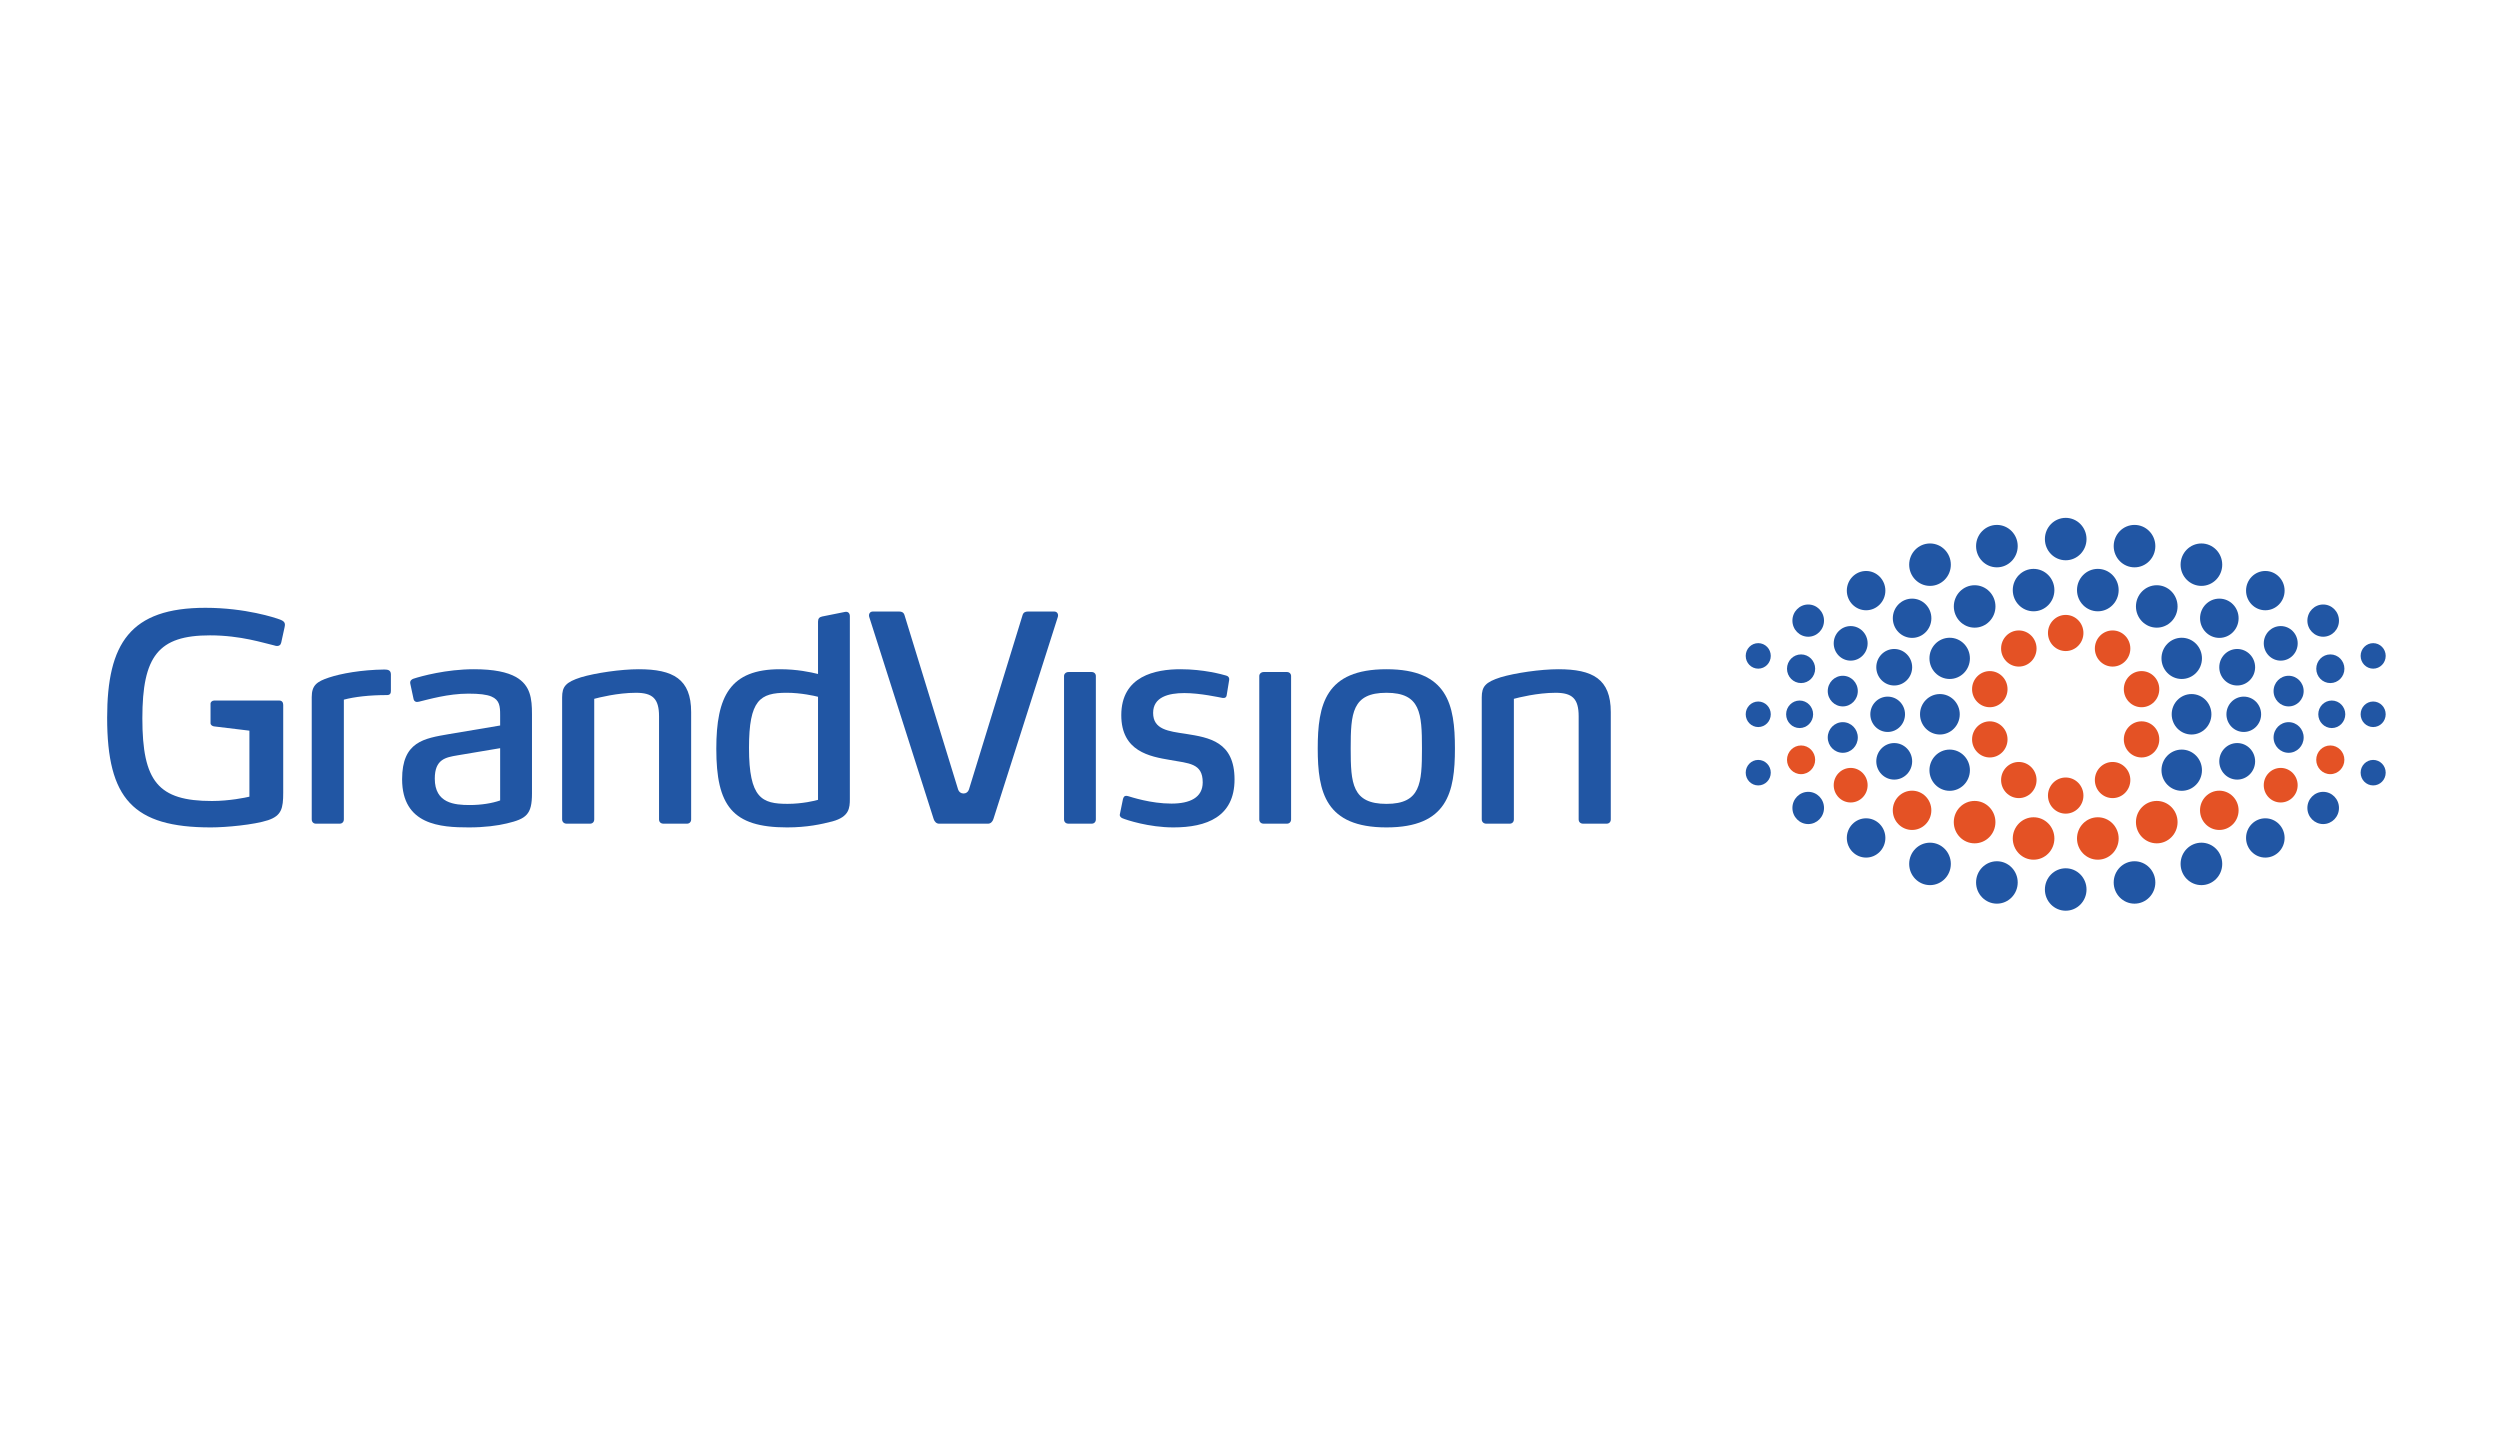 <svg width="140" height="80" viewBox="0 0 140 80" fill="none" xmlns="http://www.w3.org/2000/svg">
<rect width="140" height="80" fill="white"/>
<g clip-path="url(#clip0_39902_53832)">
<path d="M115.679 34.435C115.131 34.435 114.686 34.889 114.686 35.448C114.686 36.007 115.131 36.459 115.679 36.459C116.228 36.459 116.672 36.007 116.672 35.448C116.672 34.889 116.228 34.435 115.679 34.435Z" fill="#E45225"/>
<path d="M113.054 35.305C112.505 35.305 112.061 35.758 112.061 36.317C112.061 36.876 112.505 37.329 113.054 37.329C113.602 37.329 114.047 36.876 114.047 36.317C114.047 35.758 113.602 35.305 113.054 35.305Z" fill="#E45225"/>
<path d="M111.429 37.581C110.881 37.581 110.436 38.034 110.436 38.593C110.436 39.153 110.881 39.605 111.429 39.605C111.978 39.605 112.422 39.153 112.422 38.593C112.422 38.034 111.978 37.581 111.429 37.581Z" fill="#E45225"/>
<path d="M113.88 48.143C113.237 48.143 112.715 47.611 112.715 46.955C112.715 46.298 113.237 45.767 113.88 45.767C114.525 45.767 115.046 46.298 115.046 46.955C115.046 47.611 114.525 48.143 113.88 48.143Z" fill="#E45225"/>
<path d="M107.076 46.478C106.479 46.478 105.996 45.986 105.996 45.377C105.996 44.771 106.479 44.278 107.076 44.278C107.671 44.278 108.155 44.771 108.155 45.377C108.155 45.986 107.671 46.478 107.076 46.478Z" fill="#E45225"/>
<path d="M110.578 47.227C109.934 47.227 109.412 46.696 109.412 46.039C109.412 45.382 109.934 44.852 110.578 44.852C111.222 44.852 111.744 45.382 111.744 46.039C111.744 46.696 111.222 47.227 110.578 47.227Z" fill="#E45225"/>
<path d="M115.679 45.564C115.131 45.564 114.686 45.111 114.686 44.552C114.686 43.994 115.131 43.54 115.679 43.54C116.228 43.54 116.672 43.994 116.672 44.552C116.672 45.111 116.228 45.564 115.679 45.564Z" fill="#E45225"/>
<path d="M113.054 44.694C112.505 44.694 112.061 44.241 112.061 43.681C112.061 43.123 112.505 42.67 113.054 42.67C113.602 42.67 114.047 43.123 114.047 43.681C114.047 44.241 113.602 44.694 113.054 44.694Z" fill="#E45225"/>
<path d="M111.429 42.418C110.881 42.418 110.436 41.965 110.436 41.406C110.436 40.847 110.881 40.395 111.429 40.395C111.978 40.395 112.422 40.847 112.422 41.406C112.422 41.965 111.978 42.418 111.429 42.418Z" fill="#E45225"/>
<path d="M100.86 43.353C100.425 43.353 100.072 42.993 100.072 42.55C100.072 42.106 100.425 41.746 100.86 41.746C101.296 41.746 101.649 42.106 101.649 42.55C101.649 42.993 101.296 43.353 100.86 43.353Z" fill="#E45225"/>
<path d="M103.638 44.939C103.113 44.939 102.688 44.506 102.688 43.971C102.688 43.437 103.113 43.003 103.638 43.003C104.162 43.003 104.587 43.437 104.587 43.971C104.587 44.506 104.162 44.939 103.638 44.939Z" fill="#E45225"/>
<path d="M118.306 35.305C118.855 35.305 119.299 35.758 119.299 36.317C119.299 36.876 118.855 37.329 118.306 37.329C117.757 37.329 117.312 36.876 117.312 36.317C117.312 35.758 117.757 35.305 118.306 35.305Z" fill="#E45225"/>
<path d="M119.927 37.581C120.476 37.581 120.92 38.034 120.92 38.593C120.92 39.153 120.476 39.605 119.927 39.605C119.378 39.605 118.934 39.153 118.934 38.593C118.934 38.034 119.378 37.581 119.927 37.581Z" fill="#E45225"/>
<path d="M117.478 48.143C118.122 48.143 118.645 47.611 118.645 46.955C118.645 46.298 118.122 45.767 117.478 45.767C116.834 45.767 116.312 46.298 116.312 46.955C116.312 47.611 116.834 48.143 117.478 48.143Z" fill="#E45225"/>
<path d="M124.281 46.478C124.878 46.478 125.361 45.986 125.361 45.377C125.361 44.771 124.878 44.278 124.281 44.278C123.685 44.278 123.201 44.771 123.201 45.377C123.201 45.986 123.685 46.478 124.281 46.478Z" fill="#E45225"/>
<path d="M120.779 47.227C121.422 47.227 121.944 46.696 121.944 46.039C121.944 45.382 121.422 44.852 120.779 44.852C120.135 44.852 119.613 45.382 119.613 46.039C119.613 46.696 120.135 47.227 120.779 47.227Z" fill="#E45225"/>
<path d="M118.306 44.694C118.855 44.694 119.299 44.241 119.299 43.681C119.299 43.123 118.855 42.67 118.306 42.67C117.757 42.67 117.312 43.123 117.312 43.681C117.312 44.241 117.757 44.694 118.306 44.694Z" fill="#E45225"/>
<path d="M119.927 42.418C120.476 42.418 120.92 41.965 120.92 41.406C120.92 40.847 120.476 40.395 119.927 40.395C119.378 40.395 118.934 40.847 118.934 41.406C118.934 41.965 119.378 42.418 119.927 42.418Z" fill="#E45225"/>
<path d="M130.497 43.353C130.933 43.353 131.285 42.993 131.285 42.55C131.285 42.106 130.933 41.746 130.497 41.746C130.062 41.746 129.709 42.106 129.709 42.55C129.709 42.993 130.062 43.353 130.497 43.353Z" fill="#E45225"/>
<path d="M127.719 44.939C128.245 44.939 128.669 44.506 128.669 43.971C128.669 43.437 128.245 43.003 127.719 43.003C127.195 43.003 126.77 43.437 126.77 43.971C126.77 44.506 127.195 44.939 127.719 44.939Z" fill="#E45225"/>
<path d="M108.634 38.867C108.02 38.867 107.521 39.374 107.521 39.999C107.521 40.625 108.02 41.133 108.634 41.133C109.248 41.133 109.746 40.625 109.746 39.999C109.746 39.374 109.248 38.867 108.634 38.867Z" fill="#2156A4"/>
<path d="M105.71 39.011C105.174 39.011 104.738 39.453 104.738 40C104.738 40.547 105.174 40.99 105.71 40.99C106.247 40.99 106.681 40.547 106.681 40C106.681 39.453 106.247 39.011 105.71 39.011" fill="#2156A4"/>
<path d="M100.779 39.23C100.362 39.23 100.023 39.575 100.023 40C100.023 40.426 100.362 40.771 100.779 40.771C101.196 40.771 101.535 40.426 101.535 40C101.535 39.575 101.196 39.23 100.779 39.23Z" fill="#2156A4"/>
<path d="M98.461 39.285C98.074 39.285 97.76 39.605 97.76 39.999C97.76 40.395 98.074 40.715 98.461 40.715C98.849 40.715 99.163 40.395 99.163 39.999C99.163 39.605 98.849 39.285 98.461 39.285Z" fill="#2156A4"/>
<path d="M115.68 29C115.035 29 114.514 29.531 114.514 30.188C114.514 30.844 115.035 31.375 115.68 31.375C116.323 31.375 116.845 30.844 116.845 30.188C116.845 29.531 116.323 29 115.68 29" fill="#2156A4"/>
<path d="M113.88 31.857C113.237 31.857 112.715 32.389 112.715 33.045C112.715 33.702 113.237 34.233 113.88 34.233C114.525 34.233 115.046 33.702 115.046 33.045C115.046 32.389 114.525 31.857 113.88 31.857" fill="#2156A4"/>
<path d="M107.078 33.523C106.481 33.523 105.998 34.014 105.998 34.622C105.998 35.23 106.481 35.722 107.078 35.722C107.673 35.722 108.157 35.23 108.157 34.622C108.157 34.014 107.673 33.523 107.078 33.523" fill="#2156A4"/>
<path d="M106.076 36.343C105.522 36.343 105.072 36.8 105.072 37.366C105.072 37.93 105.522 38.388 106.076 38.388C106.631 38.388 107.081 37.93 107.081 37.366C107.081 36.8 106.631 36.343 106.076 36.343Z" fill="#2156A4"/>
<path d="M104.502 31.975C103.905 31.975 103.422 32.468 103.422 33.075C103.422 33.682 103.905 34.175 104.502 34.175C105.097 34.175 105.581 33.682 105.581 33.075C105.581 32.468 105.097 31.975 104.502 31.975" fill="#2156A4"/>
<path d="M110.58 32.773C109.936 32.773 109.414 33.305 109.414 33.961C109.414 34.617 109.936 35.149 110.58 35.149C111.224 35.149 111.746 34.617 111.746 33.961C111.746 33.305 111.224 32.773 110.58 32.773Z" fill="#2156A4"/>
<path d="M109.182 35.714C108.556 35.714 108.049 36.23 108.049 36.868C108.049 37.506 108.556 38.023 109.182 38.023C109.808 38.023 110.315 37.506 110.315 36.868C110.315 36.23 109.808 35.714 109.182 35.714Z" fill="#2156A4"/>
<path d="M111.826 29.395C111.182 29.395 110.66 29.926 110.66 30.582C110.66 31.239 111.182 31.771 111.826 31.771C112.469 31.771 112.992 31.239 112.992 30.582C112.992 29.926 112.469 29.395 111.826 29.395" fill="#2156A4"/>
<path d="M108.081 30.434C107.436 30.434 106.914 30.966 106.914 31.623C106.914 32.278 107.436 32.81 108.081 32.81C108.725 32.81 109.247 32.278 109.247 31.623C109.247 30.966 108.725 30.434 108.081 30.434Z" fill="#2156A4"/>
<path d="M100.86 36.647C100.425 36.647 100.072 37.007 100.072 37.45C100.072 37.893 100.425 38.252 100.86 38.252C101.296 38.252 101.649 37.893 101.649 37.45C101.649 37.007 101.296 36.647 100.86 36.647Z" fill="#2156A4"/>
<path d="M103.196 37.843C102.731 37.843 102.354 38.227 102.354 38.701C102.354 39.175 102.731 39.559 103.196 39.559C103.661 39.559 104.037 39.175 104.037 38.701C104.037 38.227 103.661 37.843 103.196 37.843" fill="#2156A4"/>
<path d="M98.461 36.016C98.073 36.016 97.76 36.335 97.76 36.73C97.76 37.125 98.073 37.445 98.461 37.445C98.849 37.445 99.163 37.125 99.163 36.73C99.163 36.335 98.849 36.016 98.461 36.016Z" fill="#2156A4"/>
<path d="M103.638 35.06C103.113 35.06 102.688 35.494 102.688 36.028C102.688 36.563 103.113 36.996 103.638 36.996C104.162 36.996 104.587 36.563 104.587 36.028C104.587 35.494 104.162 35.06 103.638 35.06Z" fill="#2156A4"/>
<path d="M101.261 33.852C100.772 33.852 100.375 34.257 100.375 34.755C100.375 35.254 100.772 35.657 101.261 35.657C101.749 35.657 102.145 35.254 102.145 34.755C102.145 34.257 101.749 33.852 101.261 33.852Z" fill="#2156A4"/>
<path d="M115.68 51C115.035 51 114.514 50.469 114.514 49.812C114.514 49.156 115.035 48.624 115.68 48.624C116.323 48.624 116.845 49.156 116.845 49.812C116.845 50.469 116.323 51 115.68 51Z" fill="#2156A4"/>
<path d="M106.076 43.658C105.522 43.658 105.072 43.199 105.072 42.634C105.072 42.069 105.522 41.611 106.076 41.611C106.631 41.611 107.081 42.069 107.081 42.634C107.081 43.199 106.631 43.658 106.076 43.658Z" fill="#2156A4"/>
<path d="M104.502 48.025C103.905 48.025 103.422 47.532 103.422 46.925C103.422 46.317 103.905 45.825 104.502 45.825C105.097 45.825 105.581 46.317 105.581 46.925C105.581 47.532 105.097 48.025 104.502 48.025Z" fill="#2156A4"/>
<path d="M109.182 44.286C108.556 44.286 108.049 43.769 108.049 43.131C108.049 42.494 108.556 41.977 109.182 41.977C109.808 41.977 110.315 42.494 110.315 43.131C110.315 43.769 109.808 44.286 109.182 44.286Z" fill="#2156A4"/>
<path d="M111.826 50.605C111.182 50.605 110.66 50.073 110.66 49.418C110.66 48.761 111.182 48.23 111.826 48.23C112.469 48.23 112.992 48.761 112.992 49.418C112.992 50.073 112.469 50.605 111.826 50.605Z" fill="#2156A4"/>
<path d="M108.081 49.567C107.436 49.567 106.914 49.035 106.914 48.379C106.914 47.722 107.436 47.19 108.081 47.19C108.725 47.19 109.247 47.722 109.247 48.379C109.247 49.035 108.725 49.567 108.081 49.567Z" fill="#2156A4"/>
<path d="M103.196 42.157C102.731 42.157 102.354 41.772 102.354 41.298C102.354 40.824 102.731 40.441 103.196 40.441C103.661 40.441 104.037 40.824 104.037 41.298C104.037 41.772 103.661 42.157 103.196 42.157Z" fill="#2156A4"/>
<path d="M98.461 43.984C98.073 43.984 97.76 43.665 97.76 43.269C97.76 42.875 98.073 42.555 98.461 42.555C98.849 42.555 99.163 42.875 99.163 43.269C99.163 43.665 98.849 43.984 98.461 43.984Z" fill="#2156A4"/>
<path d="M101.261 46.148C100.772 46.148 100.375 45.744 100.375 45.245C100.375 44.747 100.772 44.343 101.261 44.343C101.749 44.343 102.145 44.747 102.145 45.245C102.145 45.744 101.749 46.148 101.261 46.148Z" fill="#2156A4"/>
<path d="M122.726 38.867C123.341 38.867 123.839 39.374 123.839 39.999C123.839 40.625 123.341 41.133 122.726 41.133C122.112 41.133 121.615 40.625 121.615 39.999C121.615 39.374 122.112 38.867 122.726 38.867Z" fill="#2156A4"/>
<path d="M125.651 39.011C126.188 39.011 126.623 39.453 126.623 40C126.623 40.547 126.188 40.99 125.651 40.99C125.115 40.99 124.68 40.547 124.68 40C124.68 39.453 125.115 39.011 125.651 39.011Z" fill="#2156A4"/>
<path d="M130.58 39.23C130.997 39.23 131.336 39.575 131.336 40C131.336 40.426 130.997 40.771 130.58 40.771C130.163 40.771 129.824 40.426 129.824 40C129.824 39.575 130.163 39.23 130.58 39.23Z" fill="#2156A4"/>
<path d="M132.897 39.285C133.285 39.285 133.598 39.605 133.598 39.999C133.598 40.395 133.285 40.715 132.897 40.715C132.51 40.715 132.195 40.395 132.195 39.999C132.195 39.605 132.51 39.285 132.897 39.285" fill="#2156A4"/>
<path d="M117.478 31.857C118.122 31.857 118.645 32.389 118.645 33.045C118.645 33.702 118.122 34.233 117.478 34.233C116.834 34.233 116.312 33.702 116.312 33.045C116.312 32.389 116.834 31.857 117.478 31.857" fill="#2156A4"/>
<path d="M124.283 33.523C124.88 33.523 125.362 34.014 125.362 34.622C125.362 35.23 124.88 35.722 124.283 35.722C123.687 35.722 123.203 35.23 123.203 34.622C123.203 34.014 123.687 33.523 124.283 33.523" fill="#2156A4"/>
<path d="M125.283 36.343C125.838 36.343 126.287 36.8 126.287 37.366C126.287 37.93 125.838 38.388 125.283 38.388C124.729 38.388 124.279 37.93 124.279 37.366C124.279 36.8 124.729 36.343 125.283 36.343Z" fill="#2156A4"/>
<path d="M126.858 31.975C127.455 31.975 127.938 32.468 127.938 33.075C127.938 33.682 127.455 34.175 126.858 34.175C126.262 34.175 125.779 33.682 125.779 33.075C125.779 32.468 126.262 31.975 126.858 31.975" fill="#2156A4"/>
<path d="M120.779 32.773C121.422 32.773 121.944 33.305 121.944 33.961C121.944 34.617 121.422 35.149 120.779 35.149C120.135 35.149 119.613 34.617 119.613 33.961C119.613 33.305 120.135 32.773 120.779 32.773Z" fill="#2156A4"/>
<path d="M122.176 35.714C122.803 35.714 123.31 36.23 123.31 36.868C123.31 37.506 122.803 38.023 122.176 38.023C121.55 38.023 121.043 37.506 121.043 36.868C121.043 36.23 121.55 35.714 122.176 35.714Z" fill="#2156A4"/>
<path d="M119.533 29.395C120.177 29.395 120.699 29.926 120.699 30.582C120.699 31.239 120.177 31.771 119.533 31.771C118.889 31.771 118.367 31.239 118.367 30.582C118.367 29.926 118.889 29.395 119.533 29.395" fill="#2156A4"/>
<path d="M123.279 30.434C123.923 30.434 124.445 30.966 124.445 31.623C124.445 32.278 123.923 32.81 123.279 32.81C122.636 32.81 122.113 32.278 122.113 31.623C122.113 30.966 122.636 30.434 123.279 30.434Z" fill="#2156A4"/>
<path d="M130.499 36.647C130.935 36.647 131.287 37.007 131.287 37.45C131.287 37.893 130.935 38.252 130.499 38.252C130.064 38.252 129.711 37.893 129.711 37.45C129.711 37.007 130.064 36.647 130.499 36.647Z" fill="#2156A4"/>
<path d="M128.163 37.843C128.628 37.843 129.005 38.227 129.005 38.701C129.005 39.175 128.628 39.559 128.163 39.559C127.698 39.559 127.32 39.175 127.32 38.701C127.32 38.227 127.698 37.843 128.163 37.843" fill="#2156A4"/>
<path d="M132.898 36.016C133.285 36.016 133.599 36.335 133.599 36.73C133.599 37.125 133.285 37.445 132.898 37.445C132.511 37.445 132.195 37.125 132.195 36.73C132.195 36.335 132.511 36.016 132.898 36.016Z" fill="#2156A4"/>
<path d="M127.721 35.06C128.247 35.06 128.671 35.494 128.671 36.028C128.671 36.563 128.247 36.996 127.721 36.996C127.197 36.996 126.771 36.563 126.771 36.028C126.771 35.494 127.197 35.06 127.721 35.06Z" fill="#2156A4"/>
<path d="M130.098 33.852C130.587 33.852 130.983 34.257 130.983 34.755C130.983 35.254 130.587 35.657 130.098 35.657C129.61 35.657 129.213 35.254 129.213 34.755C129.213 34.257 129.61 33.852 130.098 33.852Z" fill="#2156A4"/>
<path d="M125.283 43.658C125.838 43.658 126.287 43.199 126.287 42.634C126.287 42.069 125.838 41.611 125.283 41.611C124.729 41.611 124.279 42.069 124.279 42.634C124.279 43.199 124.729 43.658 125.283 43.658Z" fill="#2156A4"/>
<path d="M126.858 48.025C127.455 48.025 127.938 47.532 127.938 46.925C127.938 46.317 127.455 45.825 126.858 45.825C126.262 45.825 125.779 46.317 125.779 46.925C125.779 47.532 126.262 48.025 126.858 48.025Z" fill="#2156A4"/>
<path d="M122.176 44.286C122.803 44.286 123.31 43.769 123.31 43.131C123.31 42.494 122.803 41.977 122.176 41.977C121.55 41.977 121.043 42.494 121.043 43.131C121.043 43.769 121.55 44.286 122.176 44.286Z" fill="#2156A4"/>
<path d="M119.533 50.605C120.177 50.605 120.699 50.073 120.699 49.418C120.699 48.761 120.177 48.23 119.533 48.23C118.889 48.23 118.367 48.761 118.367 49.418C118.367 50.073 118.889 50.605 119.533 50.605Z" fill="#2156A4"/>
<path d="M123.279 49.567C123.923 49.567 124.445 49.035 124.445 48.379C124.445 47.722 123.923 47.19 123.279 47.19C122.636 47.19 122.113 47.722 122.113 48.379C122.113 49.035 122.636 49.567 123.279 49.567Z" fill="#2156A4"/>
<path d="M128.163 42.157C128.628 42.157 129.005 41.772 129.005 41.298C129.005 40.824 128.628 40.441 128.163 40.441C127.698 40.441 127.32 40.824 127.32 41.298C127.32 41.772 127.698 42.157 128.163 42.157Z" fill="#2156A4"/>
<path d="M132.898 43.984C133.285 43.984 133.599 43.665 133.599 43.269C133.599 42.875 133.285 42.555 132.898 42.555C132.511 42.555 132.195 42.875 132.195 43.269C132.195 43.665 132.511 43.984 132.898 43.984Z" fill="#2156A4"/>
<path d="M130.098 46.148C130.587 46.148 130.983 45.744 130.983 45.245C130.983 44.747 130.587 44.343 130.098 44.343C129.61 44.343 129.213 44.747 129.213 45.245C129.213 45.744 129.61 46.148 130.098 46.148Z" fill="#2156A4"/>
<path d="M15.749 35.982C15.718 36.127 15.623 36.176 15.513 36.176C15.466 36.176 15.402 36.159 15.355 36.143C14.772 36.014 13.494 35.58 11.758 35.58C8.871 35.58 7.972 36.738 7.972 40.226C7.972 43.763 8.855 44.856 11.869 44.856C12.847 44.856 13.762 44.663 13.967 44.614V40.917L11.979 40.677C11.885 40.66 11.79 40.596 11.79 40.499V39.406C11.79 39.31 11.885 39.23 11.995 39.23H15.639C15.781 39.23 15.86 39.326 15.86 39.471V44.39C15.86 45.274 15.765 45.676 15.008 45.932C14.219 46.19 12.657 46.335 11.806 46.335C7.451 46.335 6 44.727 6 40.194C6 36.031 7.293 34.037 11.505 34.037C13.746 34.037 15.434 34.6 15.686 34.697C15.86 34.761 15.955 34.841 15.955 34.985C15.955 35.002 15.955 35.034 15.939 35.114L15.749 35.982V35.982Z" fill="#2156A4"/>
<path d="M17.457 39.036C17.457 38.377 17.741 38.168 18.42 37.943C19.098 37.718 20.234 37.509 21.527 37.493C21.717 37.493 21.89 37.526 21.89 37.767V38.683C21.89 38.812 21.859 38.924 21.67 38.924C20.692 38.924 19.855 39.02 19.256 39.181V45.884C19.256 46.029 19.161 46.126 19.019 46.126H17.694C17.552 46.126 17.457 46.029 17.457 45.884V39.036V39.036Z" fill="#2156A4"/>
<path d="M28.386 46.111C27.866 46.238 27.125 46.335 26.257 46.335C24.679 46.335 22.518 46.206 22.518 43.635C22.518 41.529 23.748 41.352 25.137 41.111L28.008 40.628V40.034C28.008 39.552 27.977 39.198 27.519 39.005C27.251 38.892 26.841 38.844 26.226 38.844C25.089 38.844 24.001 39.166 23.464 39.294C23.385 39.31 23.37 39.31 23.354 39.31C23.291 39.31 23.196 39.278 23.164 39.166L22.975 38.282C22.944 38.12 23.054 38.041 23.149 38.009C23.59 37.864 24.995 37.477 26.54 37.477C27.662 37.477 28.402 37.639 28.892 37.912C29.712 38.378 29.791 39.134 29.791 39.986V44.439C29.791 45.612 29.475 45.853 28.386 46.111M28.008 41.898L25.61 42.301C24.963 42.413 24.348 42.509 24.348 43.603C24.348 44.985 25.452 45.082 26.304 45.082C26.951 45.082 27.55 44.985 28.008 44.825V41.898V41.898Z" fill="#2156A4"/>
<path d="M38.468 46.126H37.158C37 46.126 36.906 46.03 36.906 45.885V40.114C36.906 39.117 36.543 38.796 35.612 38.796C34.586 38.796 33.513 39.069 33.277 39.134V45.885C33.277 46.03 33.183 46.126 33.04 46.126H31.731C31.589 46.126 31.479 46.03 31.479 45.885V39.053C31.479 38.442 31.683 38.201 32.535 37.928C33.34 37.687 34.76 37.477 35.77 37.477C37.695 37.477 38.704 38.025 38.704 39.873V45.885C38.704 46.03 38.61 46.126 38.468 46.126" fill="#2156A4"/>
<path d="M47.324 34.266L46.045 34.523C45.888 34.555 45.809 34.636 45.809 34.812V37.743C45.384 37.639 44.636 37.477 43.68 37.477C40.887 37.477 40.113 38.988 40.113 41.93C40.113 45.113 40.997 46.335 44.074 46.335C45.194 46.335 45.998 46.158 46.614 45.998C47.56 45.74 47.592 45.242 47.592 44.744V34.507C47.592 34.363 47.513 34.234 47.324 34.266ZM45.809 44.791C45.652 44.84 44.925 45.016 44.105 45.016C42.669 45.016 41.944 44.712 41.944 41.882C41.944 39.197 42.559 38.795 44.057 38.795C44.846 38.795 45.635 38.972 45.809 39.02V44.791Z" fill="#2156A4"/>
<path d="M61.132 46.126H59.839C59.681 46.126 59.586 46.029 59.586 45.885V37.858C59.586 37.73 59.696 37.633 59.839 37.633H61.132C61.274 37.633 61.368 37.73 61.368 37.858V45.885C61.368 46.029 61.274 46.126 61.132 46.126" fill="#2156A4"/>
<path d="M65.711 46.335C64.338 46.335 63.076 45.917 62.855 45.821C62.776 45.789 62.682 45.708 62.713 45.596L62.887 44.744C62.919 44.632 62.966 44.567 63.061 44.567C63.076 44.567 63.107 44.567 63.171 44.583C63.344 44.632 64.433 45.001 65.6 45.001C66.641 45.001 67.352 44.664 67.352 43.811C67.352 42.735 66.579 42.75 65.522 42.558C64.401 42.365 62.792 42.091 62.792 40.05C62.792 37.847 64.717 37.477 66.105 37.477C67.415 37.477 68.44 37.767 68.662 37.831C68.787 37.864 68.85 37.944 68.835 38.072L68.693 38.941C68.677 39.053 68.598 39.101 68.472 39.086C68.282 39.053 67.21 38.812 66.326 38.812C65.427 38.812 64.575 39.037 64.575 39.922C64.575 40.854 65.427 40.95 66.405 41.095C67.715 41.304 69.134 41.529 69.134 43.651C69.134 45.741 67.572 46.335 65.711 46.335" fill="#2156A4"/>
<path d="M77.642 46.335C74.219 46.335 73.793 44.358 73.793 41.915C73.793 39.454 74.219 37.477 77.642 37.477C81.065 37.477 81.476 39.454 81.476 41.915C81.476 44.358 81.065 46.335 77.642 46.335M77.642 38.796C75.717 38.796 75.639 39.938 75.639 41.915C75.639 43.876 75.717 45.017 77.642 45.017C79.551 45.017 79.63 43.876 79.63 41.915C79.63 39.938 79.551 38.796 77.642 38.796Z" fill="#2156A4"/>
<path d="M89.968 46.126H88.658C88.5 46.126 88.405 46.03 88.405 45.885V40.114C88.405 39.117 88.043 38.796 87.112 38.796C86.086 38.796 85.013 39.069 84.777 39.134V45.885C84.777 46.03 84.682 46.126 84.541 46.126H83.231C83.088 46.126 82.978 46.03 82.978 45.885V39.053C82.978 38.442 83.183 38.201 84.035 37.928C84.84 37.687 86.26 37.477 87.27 37.477C89.195 37.477 90.204 38.025 90.204 39.873V45.885C90.204 46.03 90.109 46.126 89.968 46.126" fill="#2156A4"/>
<path d="M72.066 46.126H70.772C70.614 46.126 70.519 46.029 70.519 45.885V37.858C70.519 37.73 70.629 37.633 70.772 37.633H72.066C72.207 37.633 72.301 37.73 72.301 37.858V45.885C72.301 46.029 72.207 46.126 72.066 46.126" fill="#2156A4"/>
<path d="M59.037 34.246H57.559C57.417 34.246 57.306 34.295 57.261 34.455C57.261 34.455 54.306 44.071 54.261 44.211C54.217 44.351 54.1 44.436 53.958 44.436C53.816 44.436 53.698 44.351 53.654 44.211C53.609 44.071 50.655 34.455 50.655 34.455C50.609 34.295 50.499 34.246 50.357 34.246H48.879C48.699 34.246 48.632 34.407 48.678 34.553L52.286 45.869C52.332 46.014 52.442 46.126 52.584 46.126H55.332C55.474 46.126 55.583 46.014 55.63 45.869L59.237 34.553C59.284 34.407 59.216 34.246 59.037 34.246V34.246Z" fill="#2156A4"/>
</g>
<defs>
<clipPath id="clip0_39902_53832">
<rect width="127.6" height="22" fill="white" transform="translate(6 29)"/>
</clipPath>
</defs>
</svg>

